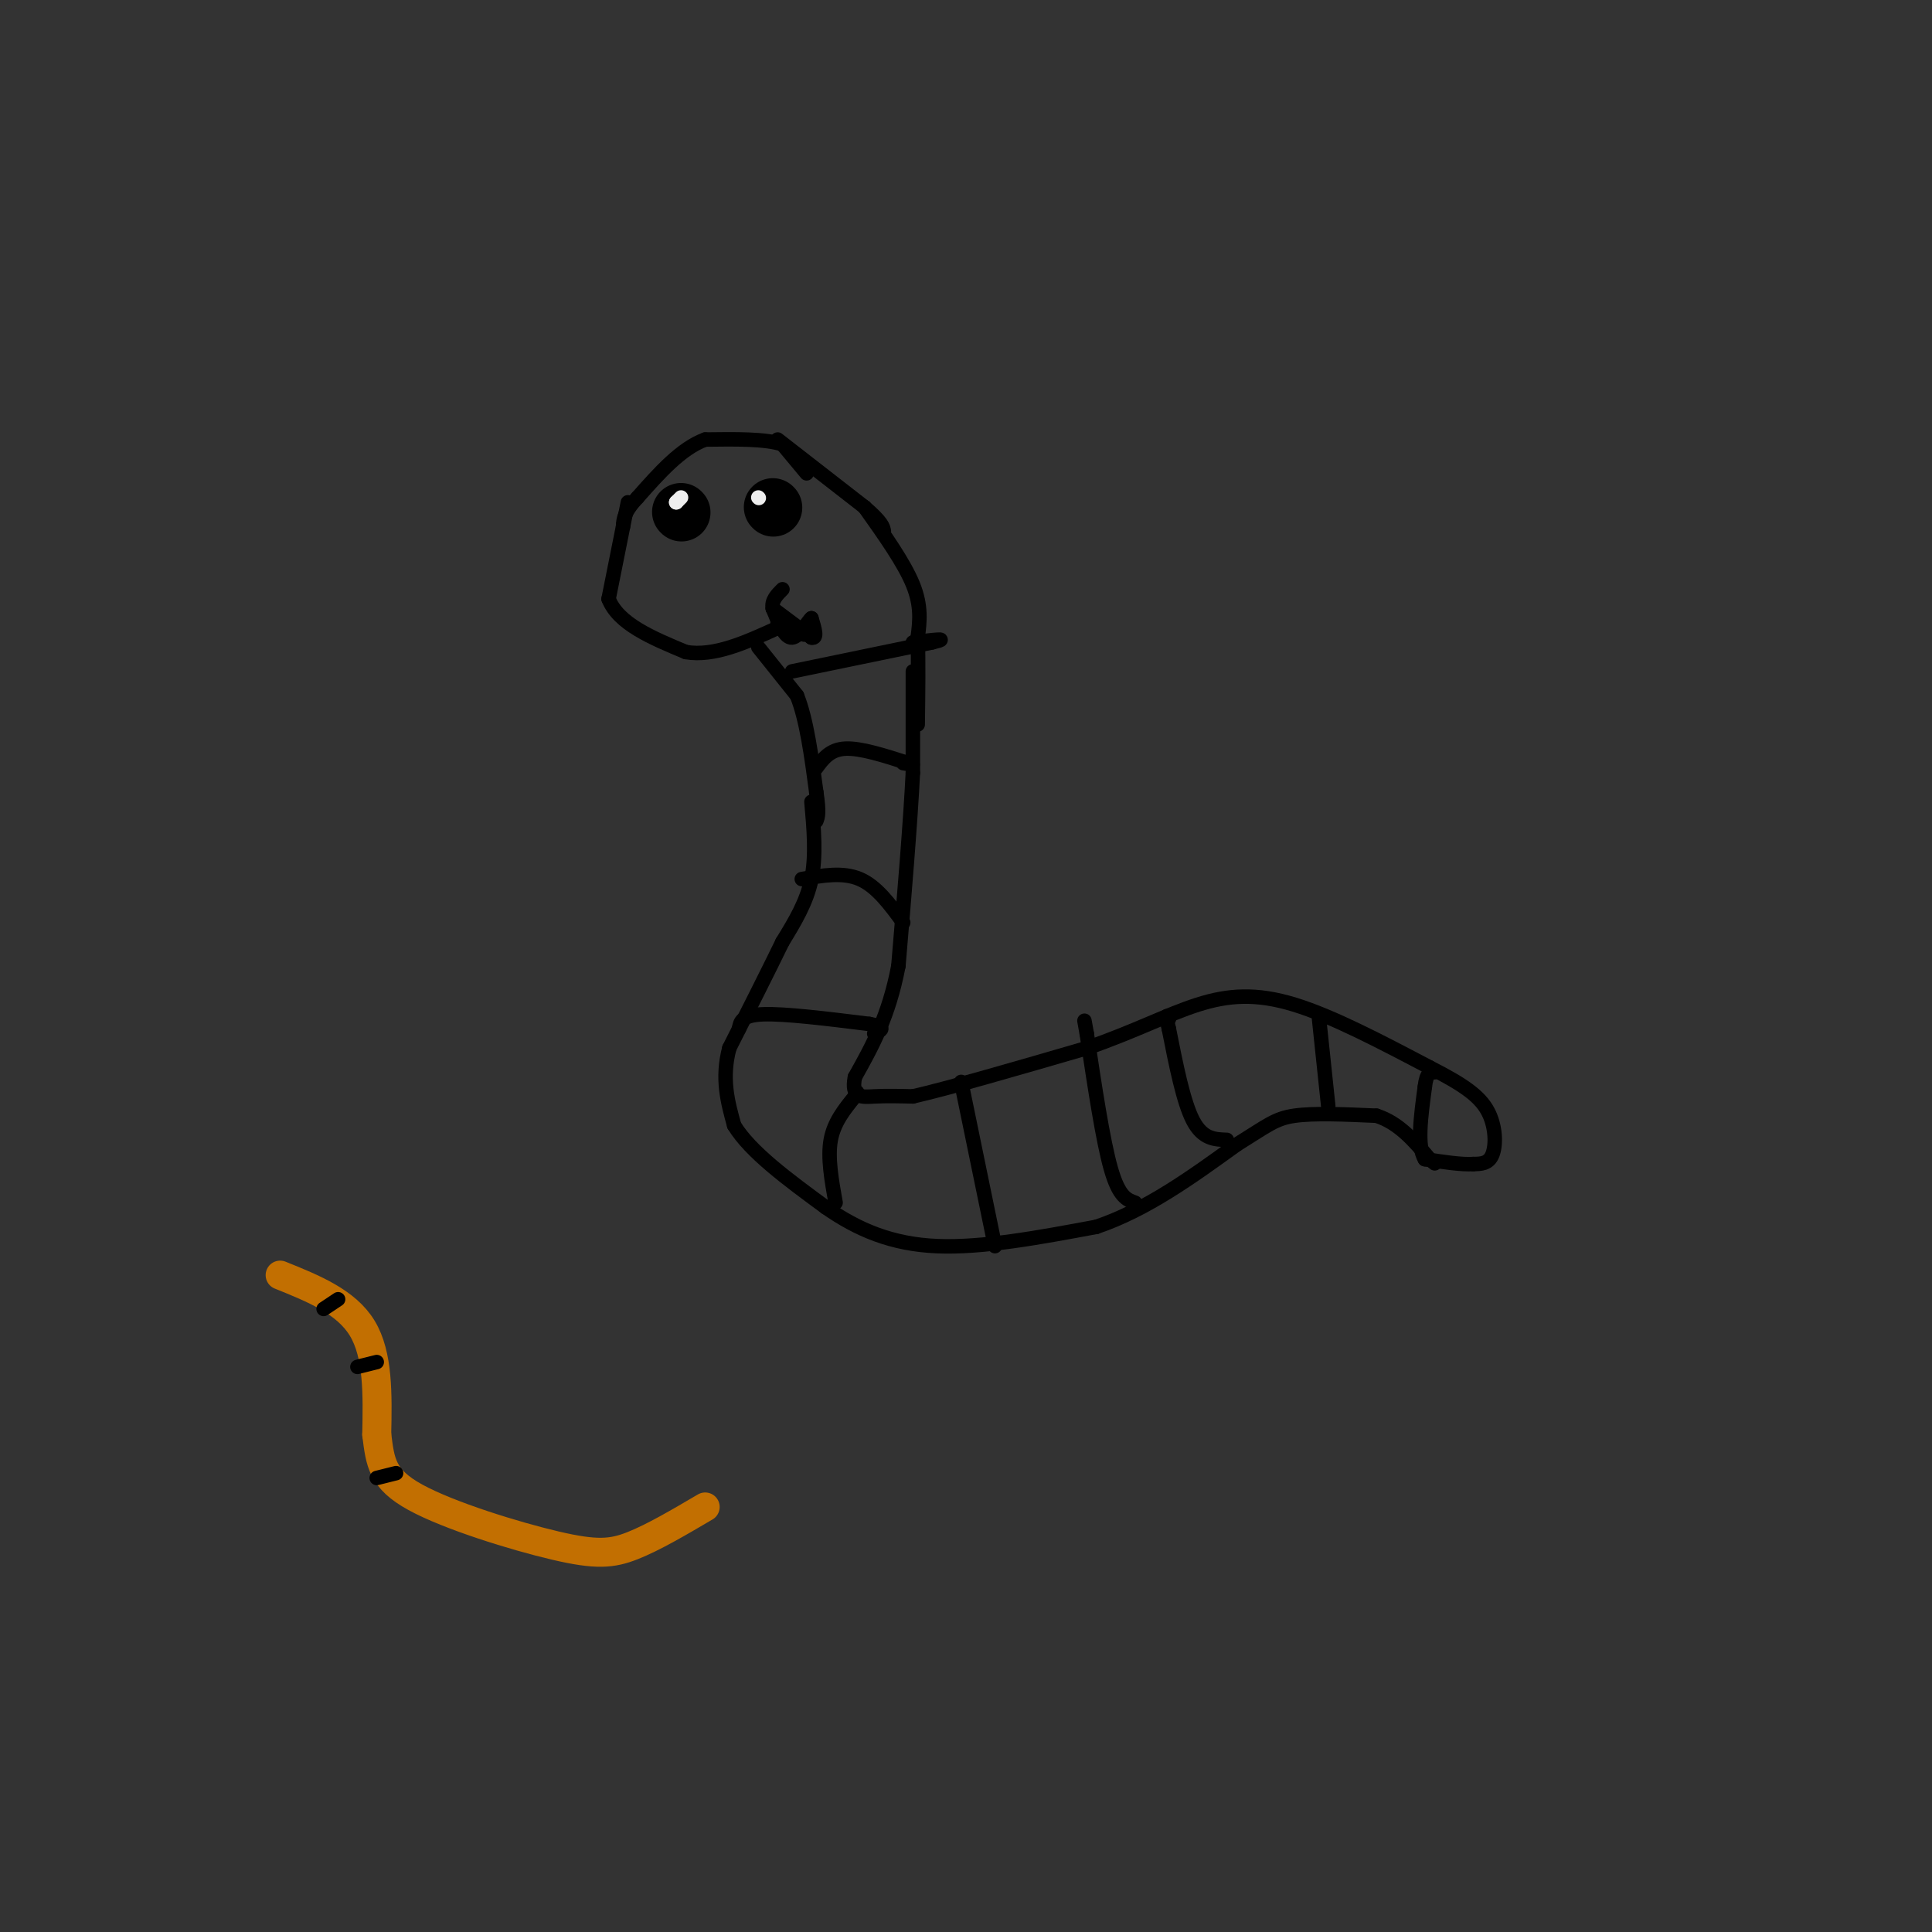 <svg viewBox='0 0 400 400' version='1.1' xmlns='http://www.w3.org/2000/svg' xmlns:xlink='http://www.w3.org/1999/xlink'><rect x="0" y="0" width="400" height="400" fill="#333333" stroke="none"/><g fill='none' stroke='rgb(0,0,0)' stroke-width='3' stroke-linecap='round' stroke-linejoin='round'><path d='M167,98c0.000,0.000 -5.000,-6.000 -5,-6'/><path d='M162,92c-3.500,-1.167 -9.750,-1.083 -16,-1'/><path d='M146,91c-5.000,1.833 -9.500,6.917 -14,12'/><path d='M132,103c-2.833,3.000 -2.917,4.500 -3,6'/><path d='M130,104c0.000,0.000 -4.000,20.000 -4,20'/><path d='M126,124c2.000,5.167 9.000,8.083 16,11'/><path d='M142,135c5.833,1.000 12.417,-2.000 19,-5'/><path d='M161,130c3.167,-0.833 1.583,-0.417 0,0'/><path d='M161,91c0.000,0.000 18.000,14.000 18,14'/><path d='M179,105c3.667,3.167 3.833,4.083 4,5'/><path d='M161,129c0.000,0.000 0.000,-2.000 0,-2'/><path d='M161,127c0.833,0.333 2.917,2.167 5,4'/><path d='M166,131c0.833,0.667 0.417,0.333 0,0'/><path d='M160,126c0.000,0.000 8.000,6.000 8,6'/><path d='M168,132c1.333,0.333 0.667,-1.833 0,-4'/><path d='M168,128c-0.711,0.533 -2.489,3.867 -4,4c-1.511,0.133 -2.756,-2.933 -4,-6'/><path d='M160,126c-0.333,-1.667 0.833,-2.833 2,-4'/><path d='M157,134c0.000,0.000 8.000,10.000 8,10'/><path d='M165,144c2.000,5.000 3.000,12.500 4,20'/><path d='M169,164c0.667,4.333 0.333,5.167 0,6'/><path d='M179,105c4.083,5.750 8.167,11.500 10,16c1.833,4.500 1.417,7.750 1,11'/><path d='M190,132c0.167,4.833 0.083,11.417 0,18'/><path d='M168,166c0.500,5.583 1.000,11.167 0,16c-1.000,4.833 -3.500,8.917 -6,13'/><path d='M162,195c-2.833,5.833 -6.917,13.917 -11,22'/><path d='M151,217c-1.667,6.333 -0.333,11.167 1,16'/><path d='M152,233c3.333,5.500 11.167,11.250 19,17'/><path d='M171,250c6.600,4.600 13.600,7.600 23,8c9.400,0.400 21.200,-1.800 33,-4'/><path d='M227,254c10.333,-3.500 19.667,-10.250 29,-17'/><path d='M256,237c6.422,-3.978 7.978,-5.422 12,-6c4.022,-0.578 10.511,-0.289 17,0'/><path d='M285,231c4.667,1.500 7.833,5.250 11,9'/><path d='M296,240c1.833,1.500 0.917,0.750 0,0'/><path d='M189,139c0.000,0.000 0.000,21.000 0,21'/><path d='M189,160c-0.500,10.167 -1.750,25.083 -3,40'/><path d='M186,200c-2.000,10.500 -5.500,16.750 -9,23'/><path d='M177,223c-0.867,4.467 1.467,4.133 4,4c2.533,-0.133 5.267,-0.067 8,0'/><path d='M189,227c7.333,-1.667 21.667,-5.833 36,-10'/><path d='M225,217c9.917,-3.429 16.708,-7.000 23,-9c6.292,-2.000 12.083,-2.429 20,0c7.917,2.429 17.958,7.714 28,13'/><path d='M296,221c6.940,3.536 10.292,5.875 12,9c1.708,3.125 1.774,7.036 1,9c-0.774,1.964 -2.387,1.982 -4,2'/><path d='M305,241c-2.333,0.167 -6.167,-0.417 -10,-1'/><path d='M295,240c-1.667,-2.667 -0.833,-8.833 0,-15'/><path d='M295,225c0.333,-3.000 1.167,-3.000 2,-3'/><path d='M275,229c0.000,0.000 -2.000,-19.000 -2,-19'/><path d='M254,236c-2.500,-0.083 -5.000,-0.167 -7,-4c-2.000,-3.833 -3.500,-11.417 -5,-19'/><path d='M242,213c-0.833,-3.500 -0.417,-2.750 0,-2'/><path d='M235,249c-1.667,-0.583 -3.333,-1.167 -5,-7c-1.667,-5.833 -3.333,-16.917 -5,-28'/><path d='M225,214c-0.833,-4.667 -0.417,-2.333 0,0'/><path d='M206,258c0.000,0.000 -7.000,-34.000 -7,-34'/><path d='M173,249c-0.833,-4.667 -1.667,-9.333 -1,-13c0.667,-3.667 2.833,-6.333 5,-9'/><path d='M177,227c0.833,-1.500 0.417,-0.750 0,0'/><path d='M153,213c0.250,-1.417 0.500,-2.833 5,-3c4.500,-0.167 13.250,0.917 22,2'/><path d='M180,212c3.833,0.667 2.417,1.333 1,2'/><path d='M166,182c4.250,-0.750 8.500,-1.500 12,0c3.500,1.500 6.250,5.250 9,9'/><path d='M169,159c1.417,-1.917 2.833,-3.833 6,-4c3.167,-0.167 8.083,1.417 13,3'/><path d='M188,158c2.000,0.500 0.500,0.250 -1,0'/><path d='M164,139c0.000,0.000 29.000,-6.000 29,-6'/><path d='M193,133c4.167,-1.000 0.083,-0.500 -4,0'/></g>
<g fill='none' stroke='rgb(0,0,0)' stroke-width='12' stroke-linecap='round' stroke-linejoin='round'><path d='M141,106c0.000,0.000 0.100,0.100 0.1,0.1'/><path d='M160,105c0.000,0.000 0.100,0.100 0.1,0.1'/></g>
<g fill='none' stroke='rgb(238,238,238)' stroke-width='3' stroke-linecap='round' stroke-linejoin='round'><path d='M141,103c0.000,0.000 -1.000,1.000 -1,1'/><path d='M140,104c-0.167,0.167 -0.083,0.083 0,0'/><path d='M157,103c0.000,0.000 0.100,0.100 0.1,0.1'/></g>
<g fill='none' stroke='rgb(194,111,1)' stroke-width='6' stroke-linecap='round' stroke-linejoin='round'><path d='M58,264c6.833,2.750 13.667,5.500 17,11c3.333,5.500 3.167,13.750 3,22'/><path d='M78,297c0.726,5.767 1.040,9.185 8,13c6.960,3.815 20.566,8.027 29,10c8.434,1.973 11.695,1.707 16,0c4.305,-1.707 9.652,-4.853 15,-8'/></g>
<g fill='none' stroke='rgb(0,0,0)' stroke-width='3' stroke-linecap='round' stroke-linejoin='round'><path d='M67,271c0.000,0.000 3.000,-2.000 3,-2'/><path d='M74,283c0.000,0.000 4.000,-1.000 4,-1'/><path d='M78,306c0.000,0.000 4.000,-1.000 4,-1'/></g>
</svg>
